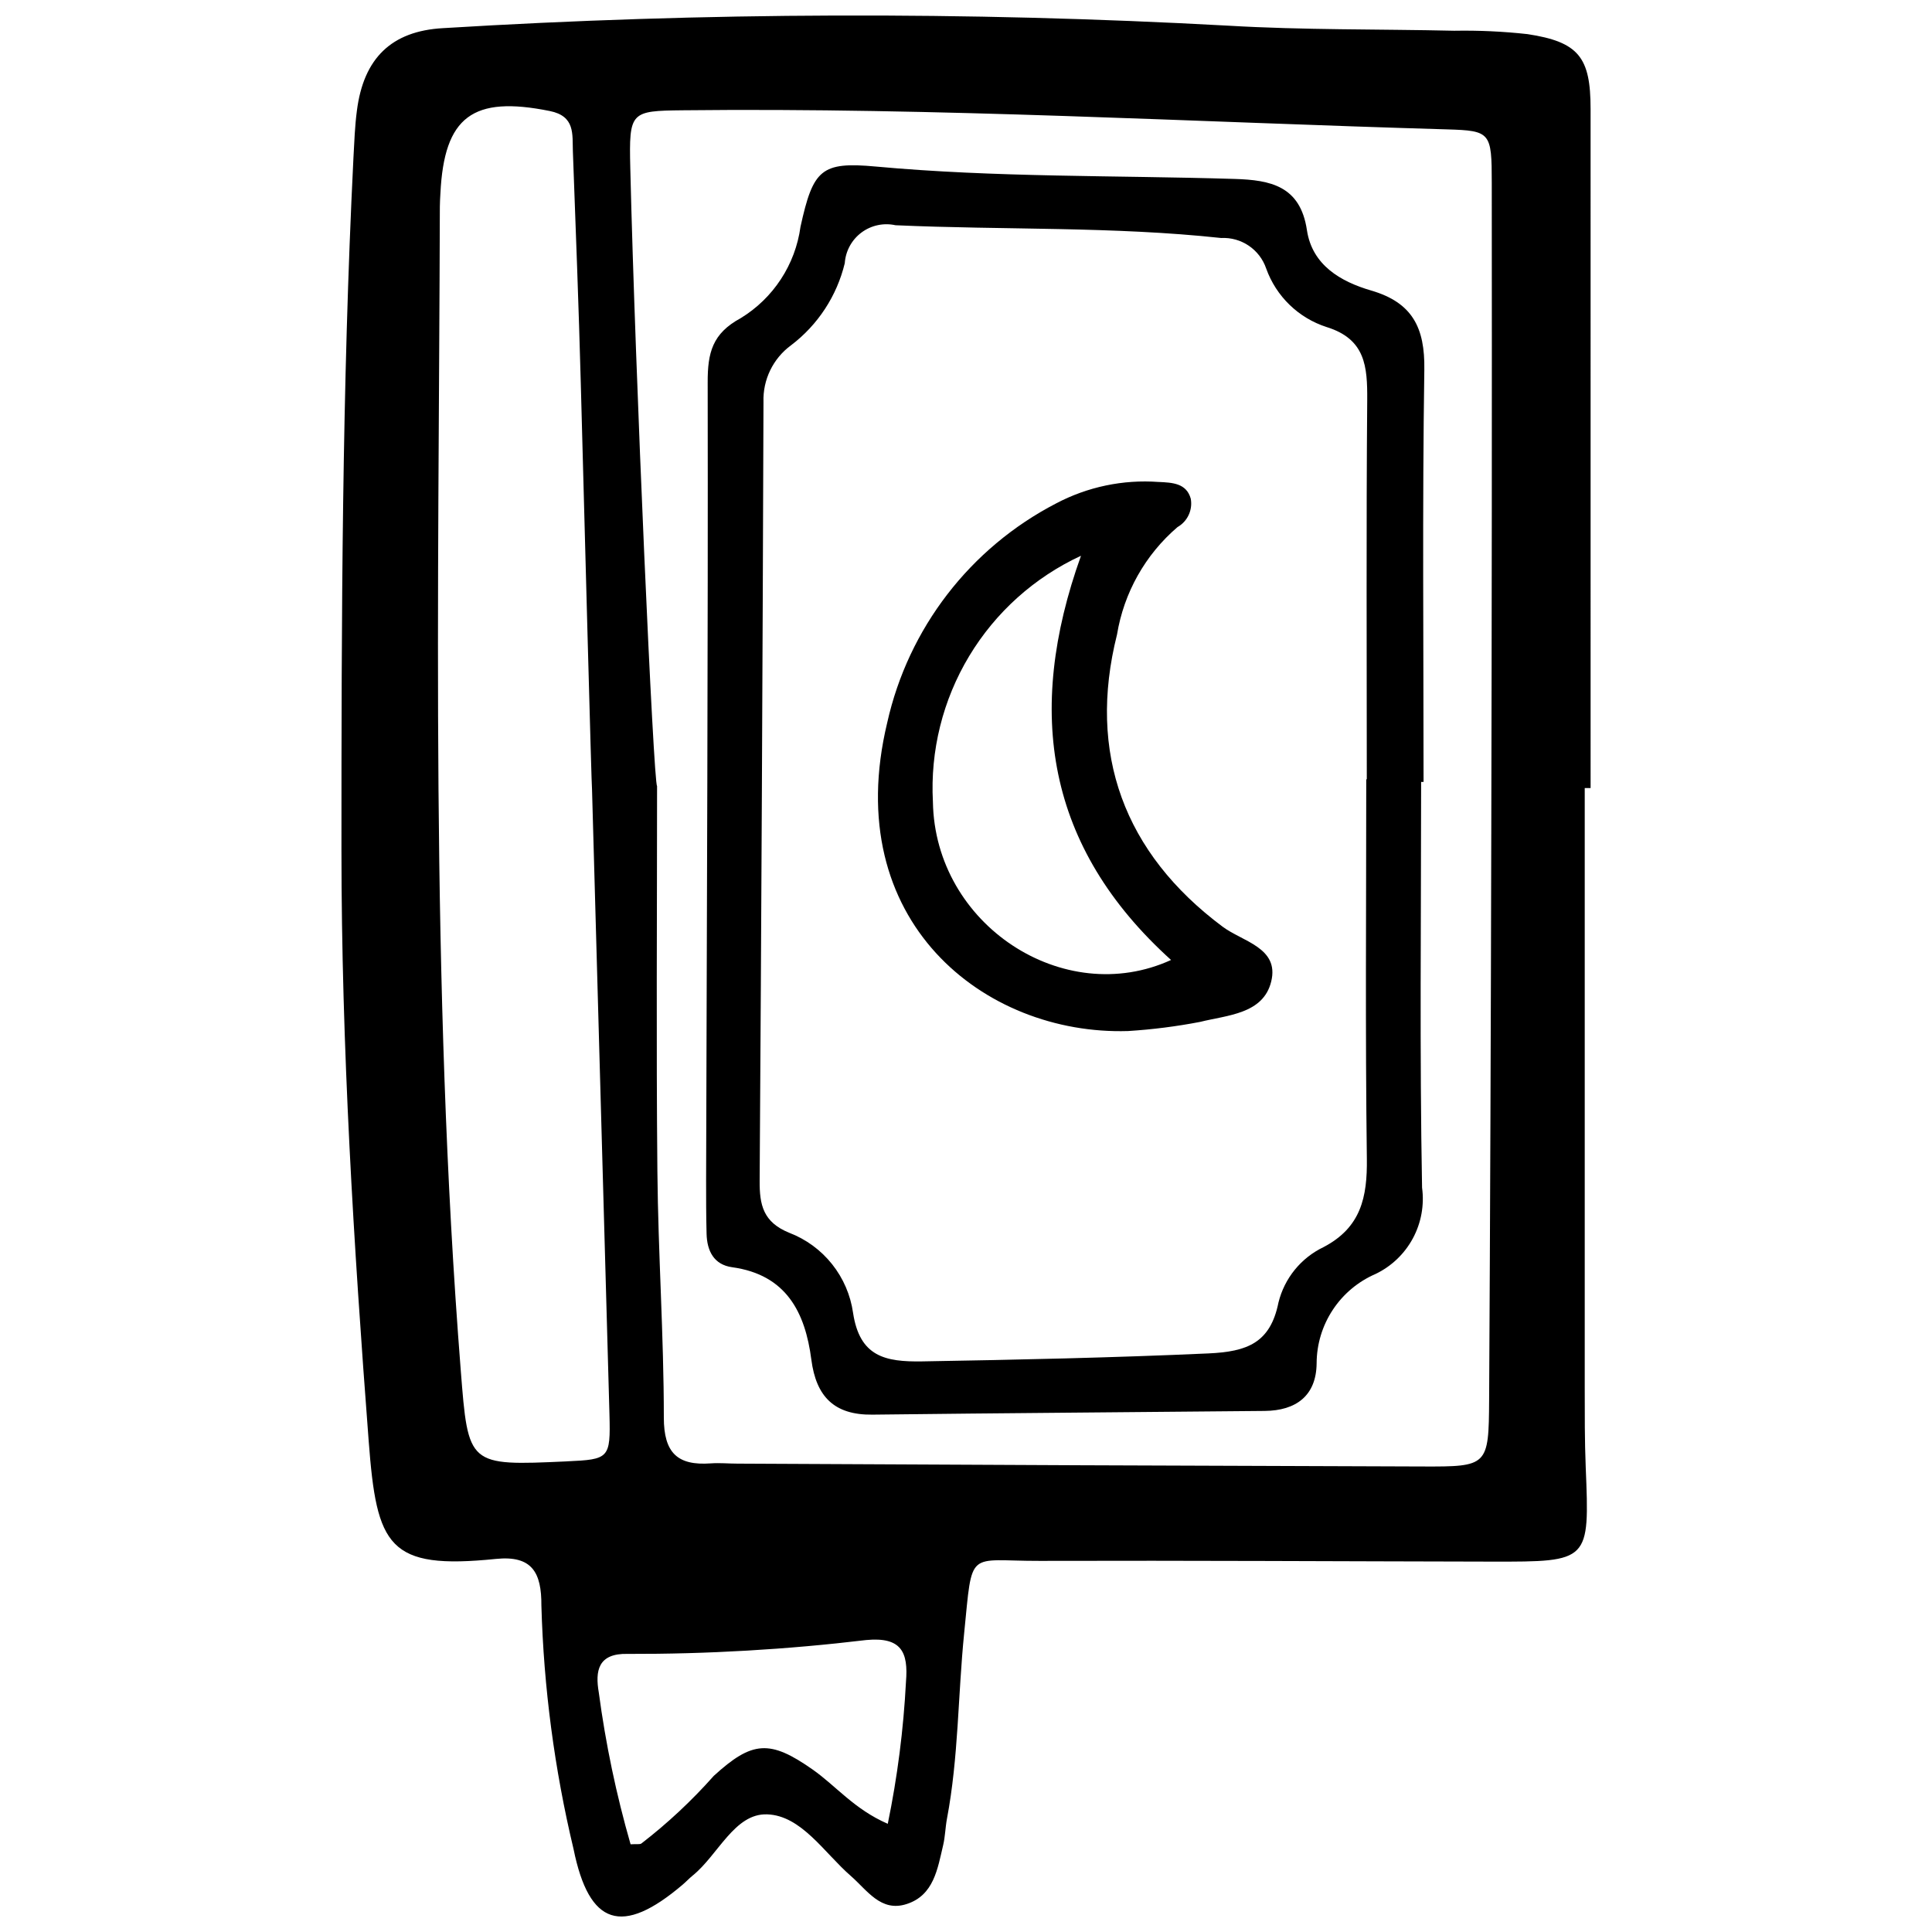 <?xml version="1.0" encoding="UTF-8"?>
<!-- Uploaded to: ICON Repo, www.svgrepo.com, Generator: ICON Repo Mixer Tools -->
<svg width="800px" height="800px" version="1.1" viewBox="144 144 512 512" xmlns="http://www.w3.org/2000/svg">
 <defs>
  <clipPath id="a">
   <path d="m234 148.09h332v503.81h-332z"/>
  </clipPath>
 </defs>
 <g clip-path="url(#a)">
  <path d="m565.52 172.85c0-13.637-3.098-17.746-16.773-19.816v0.004c-6.43-0.711-12.898-1.004-19.367-0.891-19.996-0.453-40.027-0.164-59.977-1.348-69.301-3.797-138.76-3.574-208.04 0.664-13.625 0.77-21.016 7.973-22.781 21.871-0.547 4.078-0.68 8.207-0.91 12.348-3.043 61.098-3.184 122.28-3.184 183.45 0 52.352 3.238 104.59 7.219 156.78 2.129 27.941 5.125 34.129 33.719 31.219 9.598-0.98 12.098 3.621 12.047 12.355 0.609 21.754 3.469 43.391 8.527 64.559 4.129 20.305 12.848 23.078 28.918 9.402 0.895-0.762 1.707-1.641 2.609-2.375 6.777-5.449 11.113-16.551 19.77-16.25 9.086 0.312 15.121 10.184 22.16 16.309 4.348 3.781 7.973 9.684 14.809 7.461 7.215-2.316 8.195-9.34 9.684-15.625 0.535-2.277 0.57-4.676 1.004-6.984 3.074-16.242 2.906-32.777 4.555-49.148 2.277-22.656 0.613-19.133 19.996-19.184 40-0.121 80 0.125 120 0.195 25.797 0.039 25.746 0 24.727-24.992-0.285-7.051-0.258-14.113-0.262-21.172v-158.84h1.555c-0.016-60-0.016-120-0.004-180zm-271.33 358.43c-26.199 1.191-26.098 1.184-28.086-24.145-8.062-102.68-5.82-205.54-5.539-308.36 0-1.172 0.09-2.352 0.148-3.527 1-20.395 8.598-25.949 28.988-21.828 6.777 1.367 5.953 6.141 6.117 10.672 0.758 20.551 1.551 41.102 2.102 61.656 0.969 35.824 2.848 107.48 2.973 107.48 1.551 55.207 3.09 110.41 4.621 165.62 0.309 11.688-0.09 11.914-11.324 12.426zm89.902 58.414c-0.656 12.648-2.269 25.23-4.824 37.633-8.898-3.867-13.715-10.035-19.895-14.371-11.348-7.973-16.023-7.637-26.199 1.652h-0.004c-5.824 6.574-12.254 12.582-19.211 17.949-0.426 0.27-1.141 0.098-2.848 0.199-3.793-13.176-6.606-26.613-8.422-40.203-0.996-5.769-0.215-10.441 7.644-10.254l-0.004 0.004c21.133 0.062 42.242-1.164 63.223-3.676 9.301-0.875 11.199 3.168 10.539 11.066zm155.11-224.5c-0.102 49.949-0.293 99.902-0.57 149.85-0.109 17.473-0.332 17.656-17.656 17.59-60.523-0.184-121.05-0.434-181.57-0.758-2.352 0-4.711-0.238-7.047-0.066-8.809 0.637-12.438-2.766-12.438-12.145 0-21.723-1.508-43.445-1.707-65.176-0.324-34.066-0.086-68.145-0.086-102.21-0.906 0-5.797-109.2-7.098-163.82-0.352-14.883 0.051-15.082 13.891-15.234 67.586-0.75 135.07 3.109 202.59 5.062 11.535 0.336 11.809 0.824 11.82 14.141 0.055 57.594 0.012 115.19-0.129 172.77zm-31.82-144.2c-8.07-2.348-15.652-6.727-17.035-16.012-1.75-11.727-9.684-13.27-19.125-13.562-31.691-0.973-63.422-0.371-95.078-3.281-14.547-1.34-16.652 0.758-20.004 15.949-1.371 10.051-7.195 18.949-15.855 24.23-7.523 4.066-8.762 9.176-8.742 16.988 0.117 70.52-0.23 141.03-0.418 211.54 0 4.699 0 9.402 0.125 14.102 0.109 4.555 1.938 8.215 6.777 8.879 14.348 1.98 19.367 11.961 20.988 24.492 1.27 9.801 6.078 14.695 16.164 14.574 34.664-0.414 69.328-0.645 103.99-0.984 8.305-0.078 13.668-4.031 13.75-12.621 0.016-5.039 1.504-9.965 4.281-14.168 2.773-4.207 6.715-7.512 11.34-9.508 4.211-2.023 7.668-5.324 9.883-9.434 2.211-4.109 3.066-8.816 2.438-13.441-0.66-35.832-0.25-71.688-0.25-107.53h0.645c0-36.453-0.336-72.871 0.203-109.29 0.168-11.027-3.125-17.73-14.078-20.926zm-1.141 129.52h-0.172c0 33.512-0.273 67.039 0.16 100.55 0.133 10.207-1.551 18.227-11.465 23.426-5.984 2.859-10.375 8.254-11.961 14.699-2.152 10.695-8.277 13.016-18.551 13.48-25.266 1.141-50.52 1.676-75.797 2.113-9.945 0.176-16.637-1.293-18.387-12.867-0.672-4.715-2.59-9.168-5.559-12.895-2.969-3.731-6.879-6.598-11.328-8.309-6.973-2.82-7.906-7.438-7.867-13.773 0.453-68.793 0.789-137.59 1.016-206.39-0.203-5.914 2.531-11.543 7.301-15.043 7.113-5.394 12.145-13.078 14.242-21.758 0.219-3.219 1.828-6.18 4.41-8.113 2.582-1.93 5.879-2.641 9.031-1.945 28.758 1.293 57.602 0.285 86.312 3.383 5.332-0.27 10.203 3.031 11.926 8.09 2.637 7.375 8.555 13.109 16.008 15.508 10.32 3.195 10.82 10.473 10.766 19.309-0.277 33.504-0.113 67.023-0.113 100.54zm-38.234 39.07c-26.145-19.496-35.883-46-27.996-77.395h0.004c1.816-11.094 7.492-21.191 16.031-28.504 2.648-1.508 4.059-4.516 3.519-7.516-1.141-4.117-4.84-4.281-8.543-4.449v0.004c-9.41-0.684-18.82 1.289-27.16 5.695-22.77 11.801-39.148 33.07-44.742 58.094-12.645 52.617 25.777 82.883 63.793 81.723 6.422-0.398 12.812-1.211 19.133-2.426 7.176-1.801 16.734-2.055 18.84-10.715 2.188-8.945-7.617-10.57-12.879-14.512zm-76.777-33.07c-0.734-13.551 2.613-27.012 9.609-38.641 6.996-11.629 17.32-20.891 29.633-26.59-14.863 41.457-9.168 77.277 23.867 107.12-28.445 12.992-62.574-9.328-63.109-41.887z"/>
 </g>
</svg>